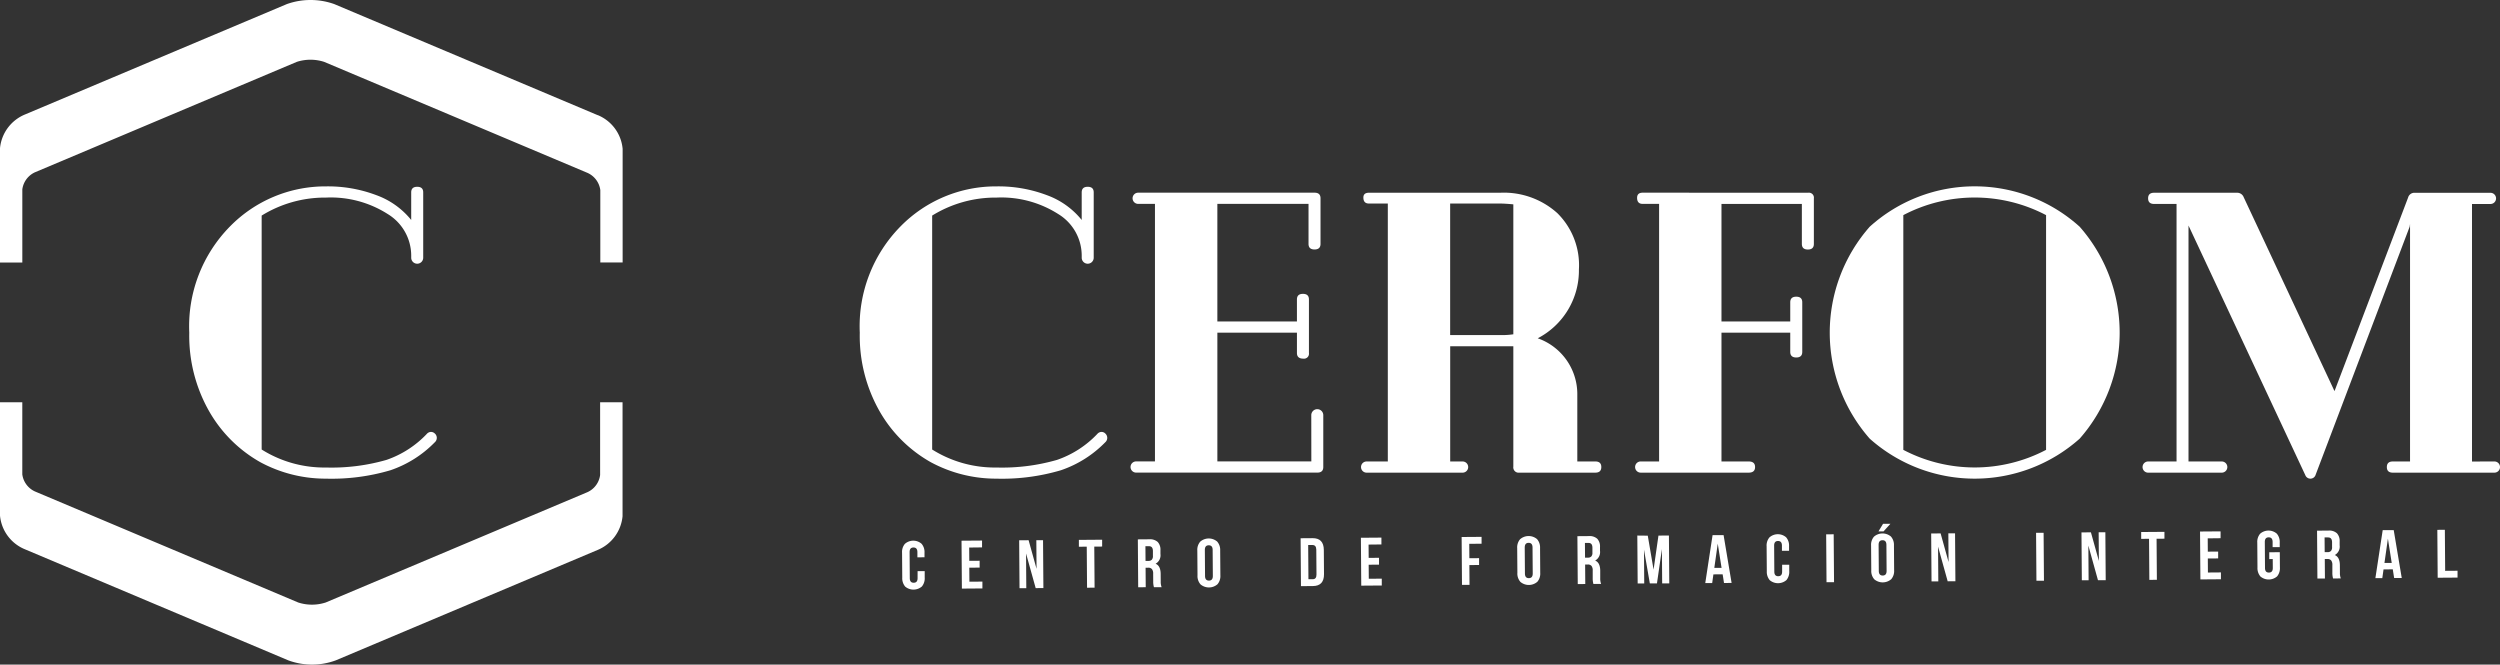 <svg id="Grupo_68" data-name="Grupo 68" xmlns="http://www.w3.org/2000/svg" width="225.704" height="60" viewBox="0 0 225.704 60">
  <rect x="0" y="0" width="225.704" height="60" fill="#333333" stroke="none"/>
  <path id="body1" d="M333.678,1215.8,309.9,1205.774a6.381,6.381,0,0,0-4.285,0l-23.65,9.97a3.667,3.667,0,0,0-2.245,3.041v10.32h2.015v-6.6a1.983,1.983,0,0,1,1.143-1.547l23.634-9.967a4.029,4.029,0,0,1,2.476,0l23.786,10.027a1.985,1.985,0,0,1,1.143,1.547v6.537h2.015v-10.264a3.647,3.647,0,0,0-2.245-3.041" transform="translate(-279.72 -1205.404)" fill="#fff"/>
  <path id="body2" d="M333.9,1759.061v6.572a1.976,1.976,0,0,1-1.14,1.544l-23.638,9.964a4.041,4.041,0,0,1-2.476,0l-23.773-10.027a1.981,1.981,0,0,1-1.14-1.544v-6.509H279.72v10.232a3.647,3.647,0,0,0,2.245,3.041l23.777,10.027a6.184,6.184,0,0,0,4.3,0l23.638-9.967a3.666,3.666,0,0,0,2.245-3.044v-10.289Z" transform="translate(-279.72 -1722.746)" fill="#fff"/>
  <g id="body3" transform="translate(17.087 16.823)">
    <path id="path4473" d="M562.391,1484.2a.527.527,0,0,1,0,.794,10.148,10.148,0,0,1-4.007,2.527,18.708,18.708,0,0,1-5.812.758,12.413,12.413,0,0,1-5.921-1.48,12.225,12.225,0,0,1-4.621-4.585,13.765,13.765,0,0,1-1.805-7.112,12.839,12.839,0,0,1,3.682-9.6,12.052,12.052,0,0,1,8.664-3.61,12.356,12.356,0,0,1,4.549.794,7.18,7.18,0,0,1,3.141,2.239v-2.491q0-.505.542-.505t.542.505v5.921a.542.542,0,0,1-1.083,0v-.181a4.4,4.4,0,0,0-2.13-3.791,9.548,9.548,0,0,0-5.56-1.48,10.862,10.862,0,0,0-5.812,1.625v21.12a10.626,10.626,0,0,0,5.812,1.625,17.908,17.908,0,0,0,5.451-.686,9.067,9.067,0,0,0,3.646-2.347.52.52,0,0,1,.361-.181.489.489,0,0,1,.361.144Z" transform="translate(-540.224 -1461.888)" fill="#fff"/>
  </g>
  <g id="body4" transform="translate(77.617 16.823)">
    <path id="path5429" d="M1485.234,1484.2a.527.527,0,0,1,0,.794,10.149,10.149,0,0,1-4.008,2.527,18.707,18.707,0,0,1-5.812.758,12.413,12.413,0,0,1-5.921-1.48,12.227,12.227,0,0,1-4.621-4.585,13.766,13.766,0,0,1-1.8-7.112,12.838,12.838,0,0,1,3.682-9.6,12.052,12.052,0,0,1,8.664-3.61,12.357,12.357,0,0,1,4.549.794,7.179,7.179,0,0,1,3.141,2.239v-2.491q0-.505.542-.505t.542.505v5.921a.542.542,0,0,1-1.083,0v-.181a4.4,4.4,0,0,0-2.13-3.791,9.548,9.548,0,0,0-5.56-1.48,10.863,10.863,0,0,0-5.812,1.625v21.12a10.627,10.627,0,0,0,5.813,1.625,17.909,17.909,0,0,0,5.452-.686,9.069,9.069,0,0,0,3.646-2.347.52.52,0,0,1,.361-.181.49.49,0,0,1,.361.144Z" transform="translate(-1463.067 -1461.888)" fill="#fff"/>
    <path id="path5431" d="M1852.2,1490.8a.542.542,0,1,1,1.083,0v4.657q0,.505-.542.505h-16.354a.505.505,0,0,1,0-1.011h1.7v-23.25h-1.516a.505.505,0,0,1,0-1.011h15.921q.542,0,.542.505v4.116q0,.506-.542.506t-.541-.506v-3.61h-8.231v10.614h7.184v-1.985q0-.506.542-.506t.542.506v4.838a.447.447,0,0,1-.505.505q-.578,0-.578-.505v-1.841h-7.184v11.625h8.484Z" transform="translate(-1811.432 -1470.117)" fill="#fff"/>
    <path id="path5433" d="M2174.173,1494.955q.542,0,.542.505t-.542.505h-6.859a.479.479,0,0,1-.542-.542v-10.867h-5.7v10.4h1.119a.505.505,0,1,1,0,1.011h-8.664a.505.505,0,1,1,0-1.011h1.913V1471.67h-1.7q-.506,0-.506-.542,0-.433.506-.433h11.841a7.213,7.213,0,0,1,5.163,1.841,6.593,6.593,0,0,1,1.949,5.09,6.9,6.9,0,0,1-3.719,6.209,5.342,5.342,0,0,1,3.574,4.982v6.137Zm-8.267-11.408a7.671,7.671,0,0,0,.866-.072v-11.733q-.794-.072-1.191-.072h-4.513v11.877Z" transform="translate(-2107.763 -1470.117)" fill="#fff"/>
    <path id="path5435" d="M2545.983,1470.694a.447.447,0,0,1,.506.505v4.115q0,.506-.542.506t-.542-.506v-3.61h-7.257v10.614h6.209v-1.733q0-.506.542-.506t.542.506v4.477q0,.505-.542.505t-.542-.505v-1.733h-6.209v11.625h2.455q.578,0,.578.505t-.578.505h-9.748a.505.505,0,0,1,0-1.011h1.661V1471.7h-1.48q-.505,0-.506-.542,0-.469.506-.469Z" transform="translate(-2460.347 -1470.116)" fill="#fff"/>
    <path id="path5437" d="M2801.856,1465.534a14.139,14.139,0,0,1,18.954,0,14.481,14.481,0,0,1,0,19.134,14.244,14.244,0,0,1-18.954,0,14.483,14.483,0,0,1,0-19.134Zm3.033,20.145a13.865,13.865,0,0,0,12.888,0v-21.192a13.866,13.866,0,0,0-12.888,0Z" transform="translate(-2710.671 -1461.888)" fill="#fff"/>
    <path id="path5439" d="M3260.524,1494.955a.505.505,0,0,1,0,1.011h-9.17q-.541,0-.541-.505t.541-.505h1.552v-21.444l-.036.253-8.484,22.383a.493.493,0,0,1-.938.036l-10.542-22.528v21.3h3a.505.505,0,0,1,0,1.011h-6.643a.505.505,0,0,1,0-1.011h2.563v-23.25H3229.8q-.542,0-.542-.505t.542-.505h7.473a.627.627,0,0,1,.614.4l8.2,17.51,6.643-17.473a.589.589,0,0,1,.614-.433h6.823a.505.505,0,0,1,0,1.011H3258.5v23.25Z" transform="translate(-3112.941 -1470.117)" fill="#fff"/>
  </g>
  <g id="body5" transform="translate(81.445 47.284)">
    <path id="path5442" d="M1522.833,1952.227l.642,0,0,.574a1.158,1.158,0,0,1-.254.811,1.161,1.161,0,0,1-1.507.011,1.157,1.157,0,0,1-.266-.807l-.017-2.249a1.134,1.134,0,0,1,.253-.8,1.141,1.141,0,0,1,1.507-.011,1.135,1.135,0,0,1,.266.8l0,.42-.642.005,0-.464q0-.426-.355-.424t-.349.429l.017,2.335q0,.42.355.418t.349-.423Z" transform="translate(-1521.436 -1947.948)" fill="#fff"/>
    <path id="path5444" d="M1604.011,1950.144l.009,1.2.933-.007,0,.618-.933.007.01,1.266,1.174-.009,0,.618-1.853.014-.032-4.324,1.853-.014,0,.618Z" transform="translate(-1597.956 -1947.995)" fill="#fff"/>
    <path id="path5446" d="M1684.042,1953.226l-.87-3.126.023,3.132-.612,0-.032-4.324.852-.006.717,2.583-.019-2.588.605,0,.032,4.324Z" transform="translate(-1671.984 -1947.414)" fill="#fff"/>
    <path id="path5448" d="M1764.66,1948.925l0-.618,2.1-.016,0,.618-.71.005.028,3.706-.68.005-.028-3.707Z" transform="translate(-1748.702 -1946.849)" fill="#fff"/>
    <path id="path5450" d="M1848.03,1952.126l-.692,0a1.765,1.765,0,0,1-.065-.531l-.005-.68a.652.652,0,0,0-.108-.419.412.412,0,0,0-.341-.127l-.235,0,.013,1.761-.68.005-.032-4.324,1.026-.008a1.031,1.031,0,0,1,.768.241,1.018,1.018,0,0,1,.247.746l0,.34a.87.87,0,0,1-.438.881q.452.188.458.917l.005.667a1.4,1.4,0,0,0,.078.525Zm-1.133-3.7-.327,0,.01,1.328.266,0a.4.4,0,0,0,.3-.107.487.487,0,0,0,.1-.353l0-.426Q1847.242,1948.426,1846.9,1948.428Z" transform="translate(-1824.604 -1946.399)" fill="#fff"/>
    <path id="path5452" d="M1928.464,1947.5l.017,2.335q0,.426.355.424t.349-.429l-.017-2.335q0-.426-.355-.423T1928.464,1947.5Zm-.663,2.3-.017-2.249a1.131,1.131,0,0,1,.26-.805,1.175,1.175,0,0,1,1.532-.011,1.132,1.132,0,0,1,.272.8l.017,2.249a1.133,1.133,0,0,1-.26.805,1.176,1.176,0,0,1-1.532.011A1.134,1.134,0,0,1,1927.8,1949.792Z" transform="translate(-1901.133 -1945.126)" fill="#fff"/>
    <path id="path5454" d="M2069.9,1950.473l-.032-4.324,1.075-.008q1.013-.007,1.021,1.061l.017,2.187q.008,1.069-1.005,1.076Zm1.035-3.714-.383,0,.023,3.089.383,0q.346,0,.343-.423l-.017-2.249Q2071.277,1946.757,2070.931,1946.759Z" transform="translate(-2033.892 -1944.839)" fill="#fff"/>
    <path id="path5456" d="M2153.731,1946.063l.009,1.2.933-.007,0,.618-.933.007.01,1.267,1.173-.009,0,.618-1.853.014-.032-4.324,1.853-.014,0,.618Z" transform="translate(-2111.619 -1944.181)" fill="#fff"/>
    <path id="path5458" d="M2292.32,1945.039l.01,1.3.877-.007,0,.618-.877.007.013,1.785-.679.005-.032-4.324,1.8-.013,0,.618Z" transform="translate(-2241.118 -1943.225)" fill="#fff"/>
    <path id="path5460" d="M2368.7,1944.226l.018,2.335q0,.426.355.423t.349-.429l-.018-2.335c0-.284-.121-.426-.355-.424S2368.7,1943.942,2368.7,1944.226Zm-.663,2.3-.017-2.249a1.133,1.133,0,0,1,.26-.805,1.175,1.175,0,0,1,1.532-.011,1.133,1.133,0,0,1,.272.8l.016,2.249a1.129,1.129,0,0,1-.259.8,1.174,1.174,0,0,1-1.532.011A1.132,1.132,0,0,1,2368.035,1946.523Z" transform="translate(-2312.49 -1942.072)" fill="#fff"/>
    <path id="path5462" d="M2452.973,1947.634l-.692.005a1.761,1.761,0,0,1-.066-.531l0-.679a.653.653,0,0,0-.108-.419.411.411,0,0,0-.341-.127l-.235,0,.013,1.76-.679.005-.032-4.324,1.026-.008a1.03,1.03,0,0,1,.768.242,1.019,1.019,0,0,1,.247.746l0,.34a.87.87,0,0,1-.438.881q.453.188.458.917l0,.667a1.407,1.407,0,0,0,.078.525Zm-1.133-3.7-.327,0,.01,1.328.266,0a.4.4,0,0,0,.3-.107.485.485,0,0,0,.1-.353l0-.426q0-.445-.349-.442Z" transform="translate(-2389.868 -1942.201)" fill="#fff"/>
    <path id="path5464" d="M2534.311,1942.513l.523,3.067.441-3.074.945-.007.032,4.324-.642,0-.023-3.1-.447,3.1-.643,0-.529-3.054.023,3.058-.593,0-.032-4.324Z" transform="translate(-2466.992 -1941.436)" fill="#fff"/>
    <path id="path5466" d="M2628.563,1941.94l.724,4.319-.686.005-.123-.784-.834.006-.111.786-.624,0,.66-4.329Zm-.526.77-.311,2.189.655,0Z" transform="translate(-2554.4 -1940.914)" fill="#fff"/>
    <path id="path5468" d="M2712.814,1943.39l.643,0,0,.575a1.157,1.157,0,0,1-.253.811,1.16,1.16,0,0,1-1.507.011,1.158,1.158,0,0,1-.266-.807l-.017-2.249a1.134,1.134,0,0,1,.254-.805,1.142,1.142,0,0,1,1.507-.011,1.134,1.134,0,0,1,.265.8l0,.42-.643,0,0-.463q0-.426-.355-.424t-.349.429l.017,2.335q0,.42.355.417t.349-.423Z" transform="translate(-2633.366 -1939.691)" fill="#fff"/>
    <path id="path5470" d="M2793.342,1945.144l-.032-4.324.679-.005.032,4.324Z" transform="translate(-2709.886 -1939.863)" fill="#fff"/>
    <path id="path5472" d="M2855.838,1928.211l.017,2.335q0,.426.355.424t.349-.429l-.017-2.335q0-.426-.355-.423T2855.838,1928.211Zm-.662,2.3-.017-2.249a1.13,1.13,0,0,1,.26-.8,1.174,1.174,0,0,1,1.532-.012,1.132,1.132,0,0,1,.272.8l.016,2.249a1.131,1.131,0,0,1-.26.8,1.174,1.174,0,0,1-1.532.011A1.132,1.132,0,0,1,2855.175,1930.508Zm1.062-4.209.667-.005-.625.69-.457,0Z" transform="translate(-2767.679 -1926.294)" fill="#fff"/>
    <path id="path5474" d="M2939.364,1943.9l-.869-3.126.023,3.132-.612,0-.032-4.324.852-.006.717,2.583-.019-2.589.605,0,.032,4.324Z" transform="translate(-2844.969 -1938.703)" fill="#fff"/>
    <path id="path5476" d="M3082.292,1943l-.032-4.324.68,0,.032,4.324Z" transform="translate(-2979.885 -1937.857)" fill="#fff"/>
    <path id="path5478" d="M3146.236,1942.368l-.869-3.126.023,3.132-.612,0-.032-4.324.853-.006.717,2.583-.019-2.588.605,0,.032,4.324Z" transform="translate(-3038.272 -1937.268)" fill="#fff"/>
    <path id="path5480" d="M3226.853,1938.068l0-.618,2.1-.015,0,.618-.71.005.027,3.707-.68.005-.027-3.707Z" transform="translate(-3114.989 -1936.703)" fill="#fff"/>
    <path id="path5482" d="M3308.762,1937.486l.009,1.2.933-.007,0,.618-.933.007.009,1.266,1.174-.009,0,.618-1.853.014-.032-4.324,1.854-.014,0,.618Z" transform="translate(-3190.891 -1936.166)" fill="#fff"/>
    <path id="path5484" d="M3387.753,1938.2l0-.618.951-.007.01,1.371a1.157,1.157,0,0,1-.253.811,1.16,1.16,0,0,1-1.507.011,1.159,1.159,0,0,1-.266-.807l-.017-2.249a1.134,1.134,0,0,1,.254-.8,1.142,1.142,0,0,1,1.507-.011,1.134,1.134,0,0,1,.265.8l0,.42-.642,0,0-.463q0-.426-.355-.424t-.349.429l.017,2.335q0,.42.355.417t.349-.423l-.006-.8Z" transform="translate(-3264.325 -1935.006)" fill="#fff"/>
    <path id="path5486" d="M3471.071,1940.073l-.692.005a1.766,1.766,0,0,1-.066-.531l0-.679a.654.654,0,0,0-.108-.419.412.412,0,0,0-.341-.127l-.235,0,.013,1.76-.679.005-.032-4.324,1.025-.008a1.031,1.031,0,0,1,.768.241,1.018,1.018,0,0,1,.247.746l0,.34a.871.871,0,0,1-.438.881q.452.188.458.917l.005.667a1.406,1.406,0,0,0,.078.524Zm-1.133-3.7-.327,0,.01,1.328.266,0a.4.4,0,0,0,.3-.107.488.488,0,0,0,.1-.353l0-.426Q3470.284,1936.373,3469.938,1936.375Z" transform="translate(-3341.189 -1935.137)" fill="#fff"/>
    <path id="path5488" d="M3550.969,1935.09l.724,4.319-.686.005-.123-.784-.834.006-.112.785-.624,0,.66-4.329Zm-.525.77-.311,2.189.655,0Z" transform="translate(-3416.305 -1934.513)" fill="#fff"/>
    <path id="path5490" d="M3634.588,1938.9l-.032-4.324.68-.005.027,3.706,1.118-.008,0,.618Z" transform="translate(-3495.955 -1934.025)" fill="#fff"/>
  </g>
</svg>
